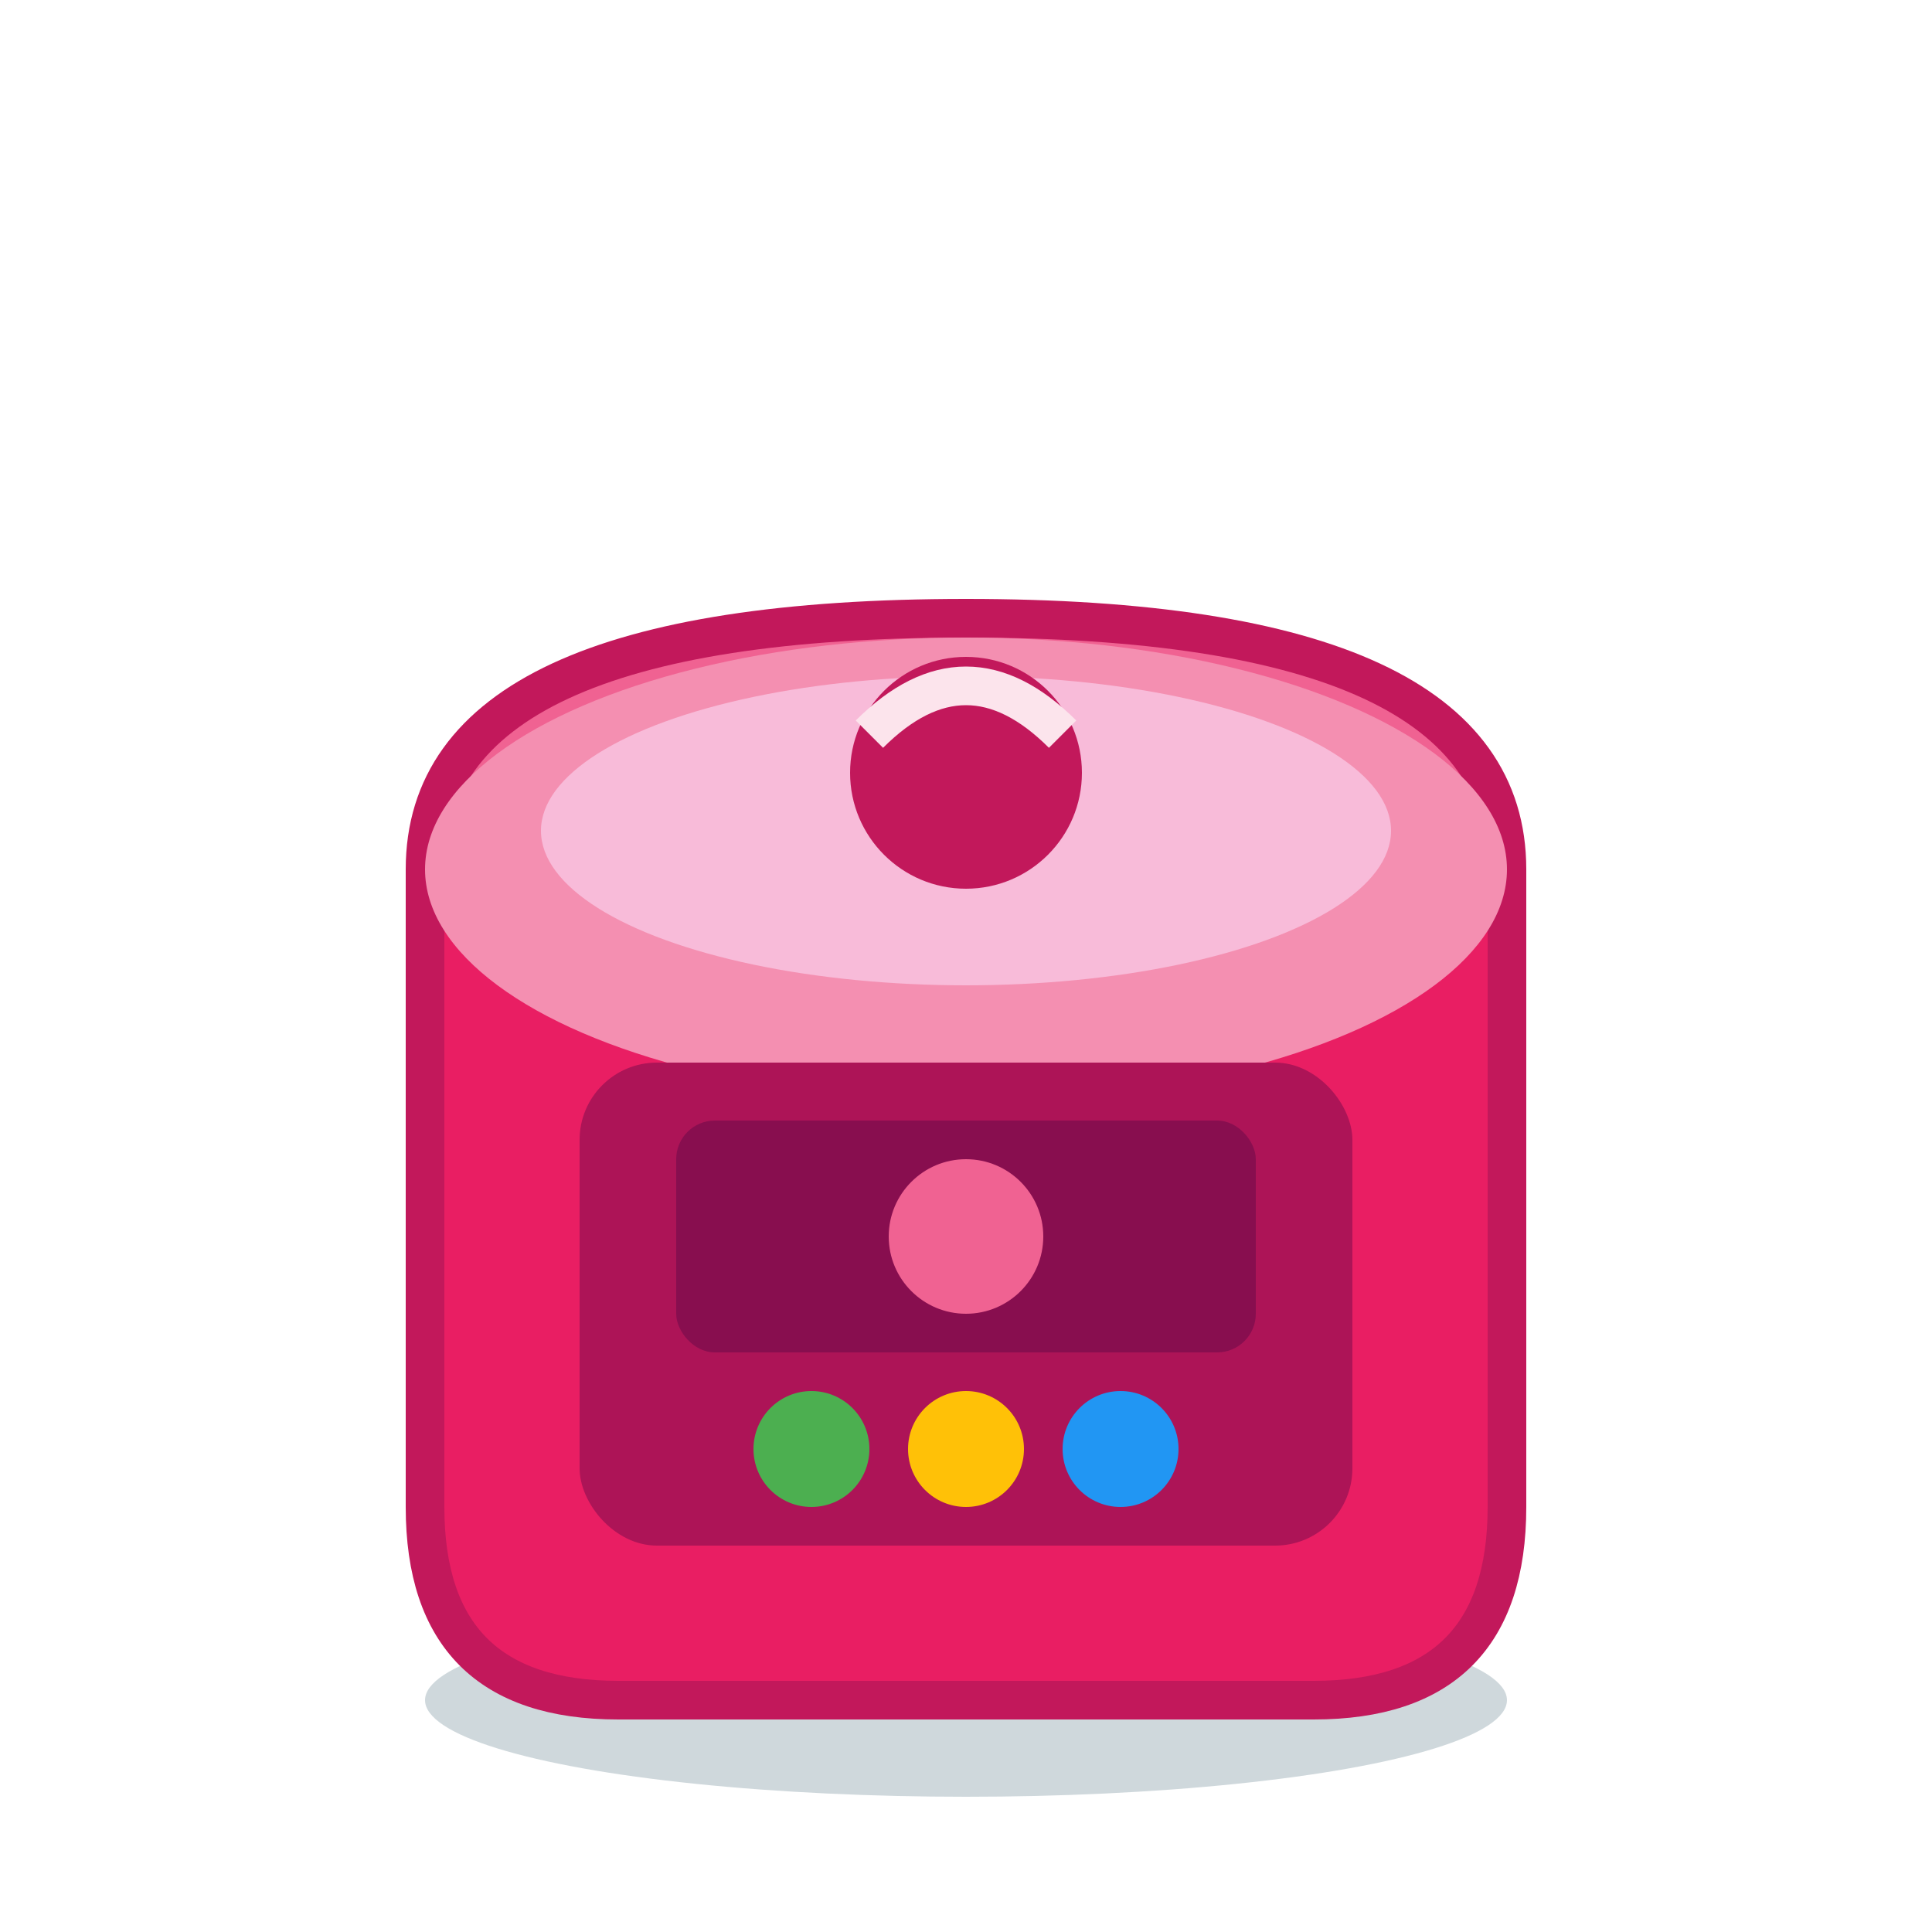 <svg xmlns="http://www.w3.org/2000/svg" viewBox="0 0 100 100" width="100" height="100">
  <ellipse cx="50" cy="88" rx="28" ry="5" fill="#CFD8DC"/>
  <path d="M22 45 L22 78 Q22 88 32 88 L68 88 Q78 88 78 78 L78 45" fill="#E91E63" stroke="#C2185B" stroke-width="2"/>
  <path d="M22 45 Q22 32 50 32 Q78 32 78 45" fill="#F06292" stroke="#C2185B" stroke-width="2"/>
  <ellipse cx="50" cy="45" rx="28" ry="12" fill="#F48FB1"/>
  <ellipse cx="50" cy="43" rx="22" ry="8" fill="#F8BBD9"/>
  <circle cx="50" cy="40" r="6" fill="#C2185B"/>
  <rect x="30" y="55" width="40" height="25" rx="4" fill="#AD1457"/>
  <rect x="35" y="58" width="30" height="12" rx="2" fill="#880E4F"/>
  <circle cx="50" cy="64" r="4" fill="#F06292"/>
  <circle cx="42" cy="75" r="3" fill="#4CAF50"/>
  <circle cx="50" cy="75" r="3" fill="#FFC107"/>
  <circle cx="58" cy="75" r="3" fill="#2196F3"/>
  <path d="M45 38 Q50 33 55 38" fill="none" stroke="#FCE4EC" stroke-width="2"/>
</svg>
